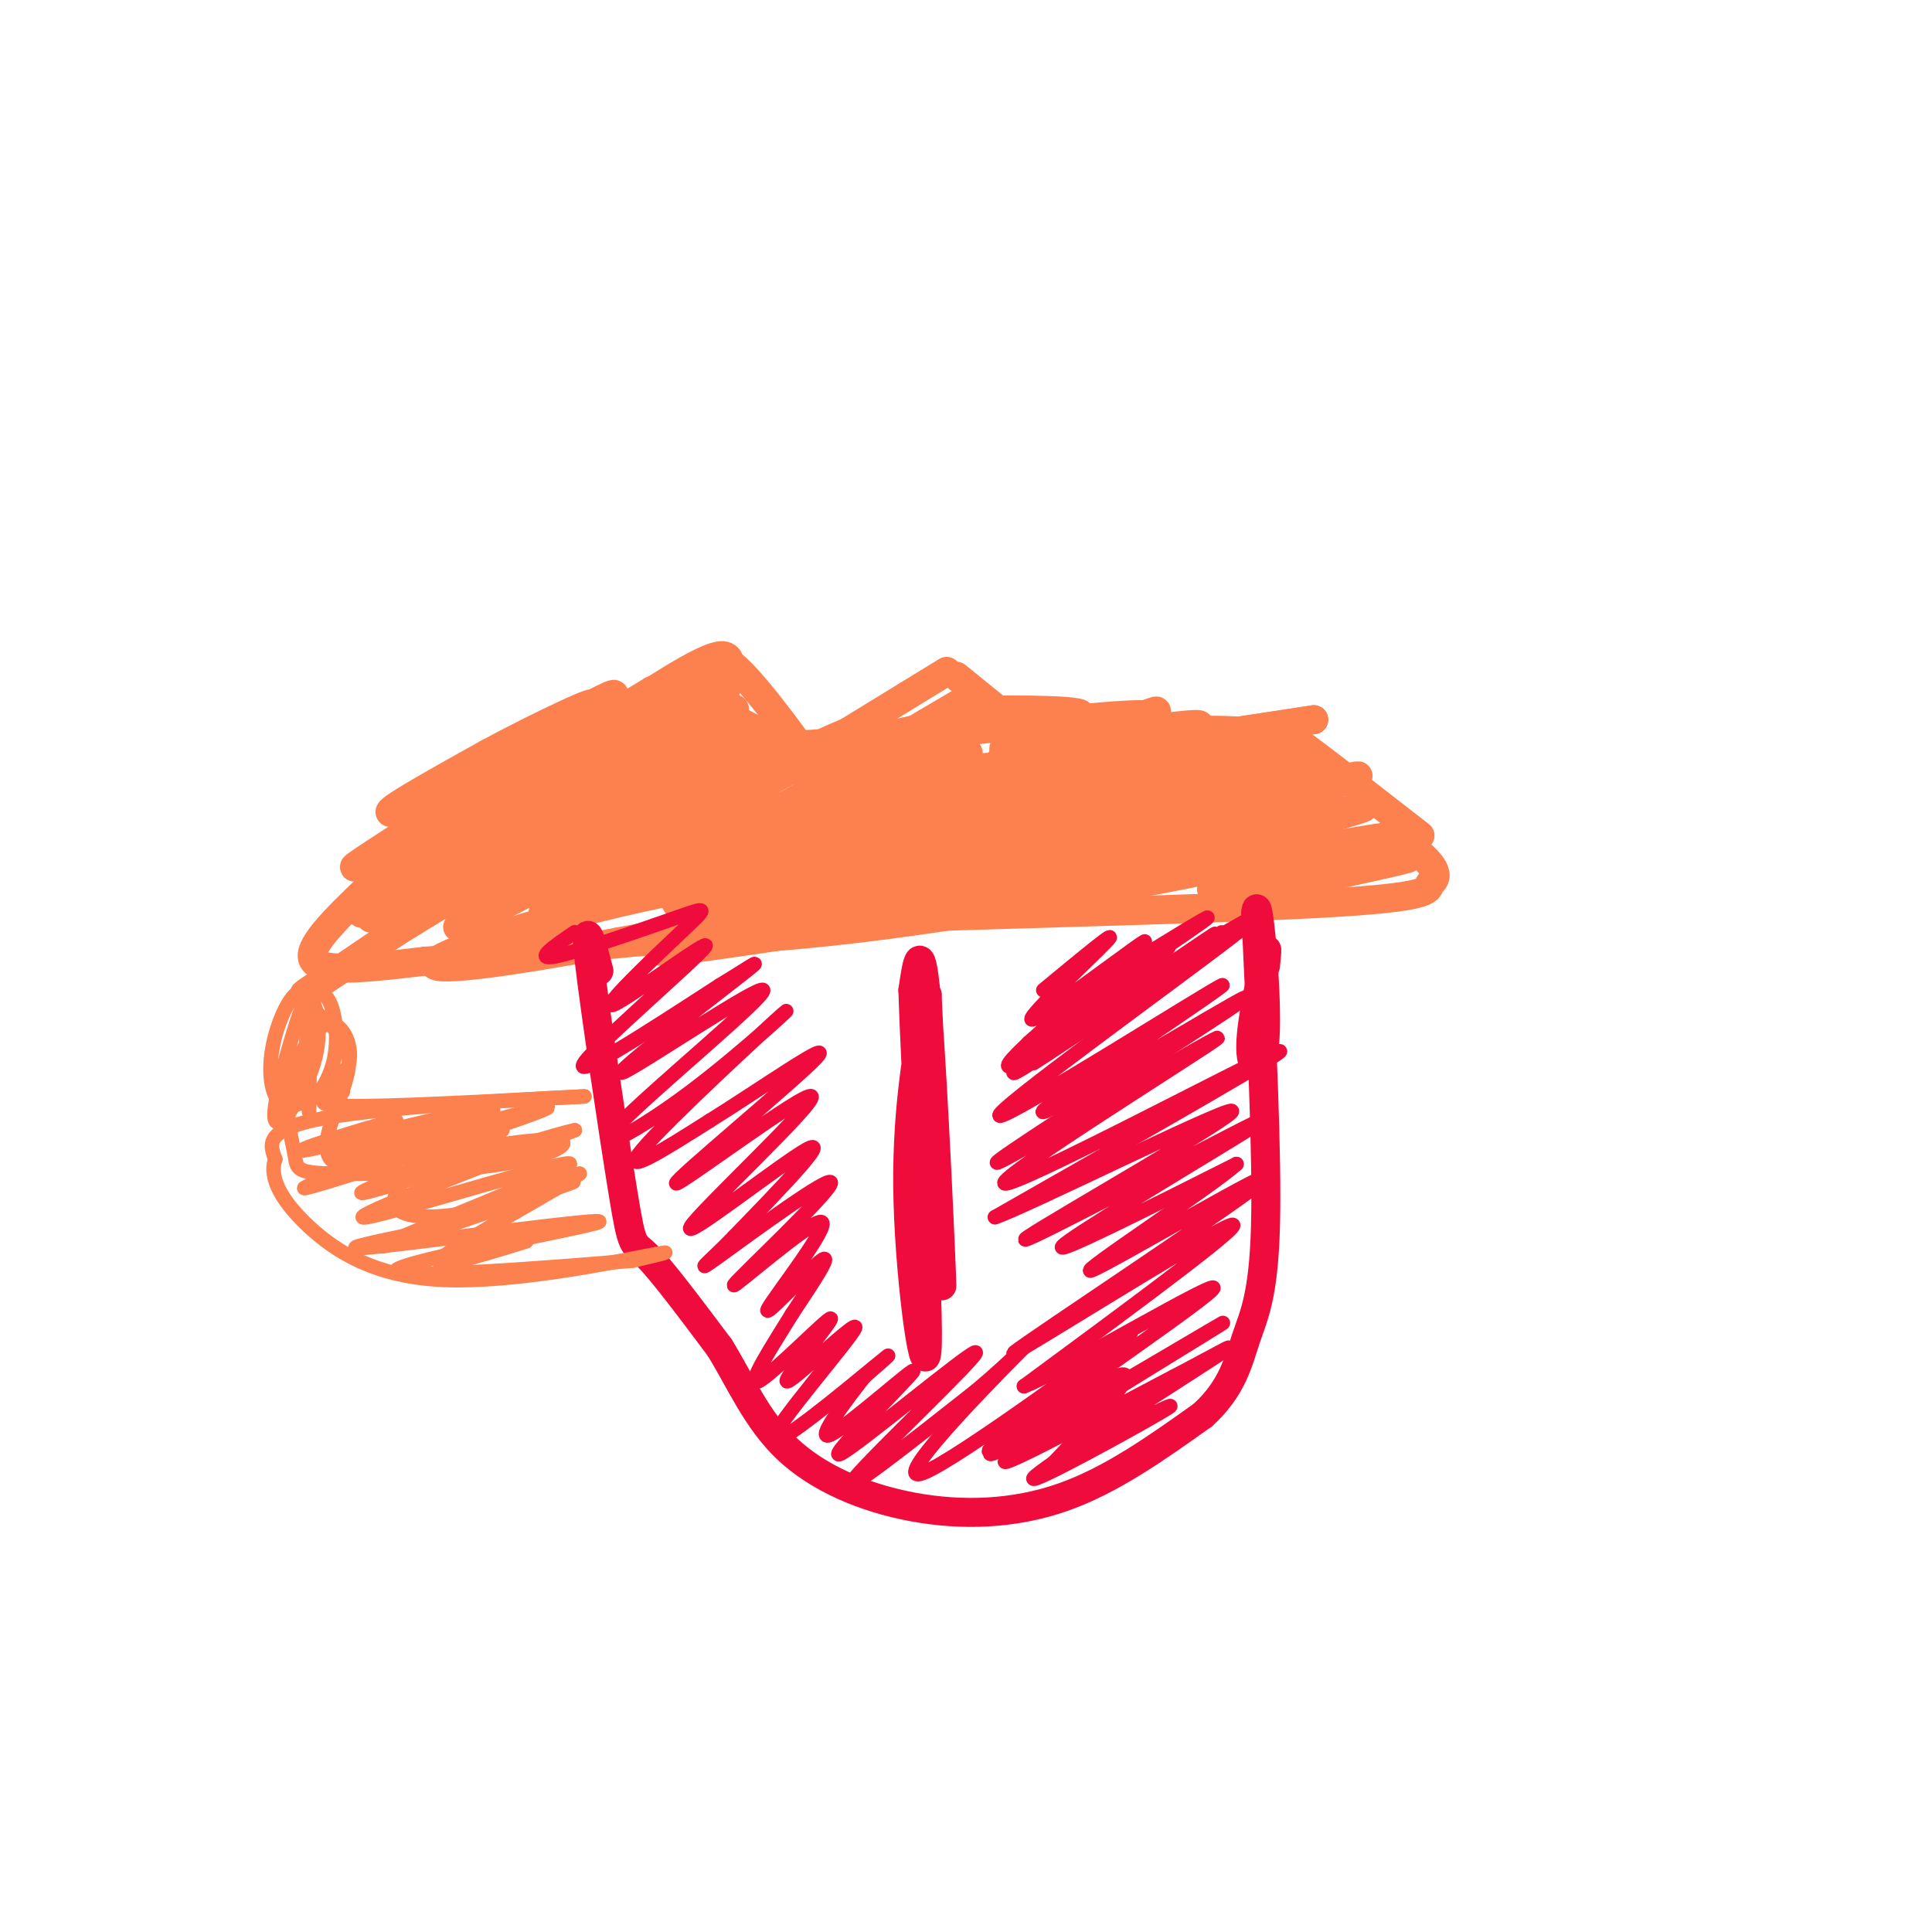 <svg viewBox='0 0 400 400' version='1.1' xmlns='http://www.w3.org/2000/svg' xmlns:xlink='http://www.w3.org/1999/xlink'><g fill='none' stroke='#FC814E' stroke-width='6' stroke-linecap='round' stroke-linejoin='round'><path d='M198,140c0.000,0.000 16.000,13.000 16,13'/><path d='M196,139c0.000,0.000 -31.000,19.000 -31,19'/><path d='M162,158c-18.833,-0.250 -37.667,-0.500 -49,1c-11.333,1.500 -15.167,4.750 -19,8'/><path d='M94,167c-5.833,3.833 -10.917,9.417 -16,15'/><path d='M216,156c3.821,-1.673 7.643,-3.345 16,-4c8.357,-0.655 21.250,-0.292 28,0c6.750,0.292 7.357,0.512 12,4c4.643,3.488 13.321,10.244 22,17'/><path d='M76,184c-6.500,6.250 -13.000,12.500 -11,15c2.000,2.500 12.500,1.250 23,0'/><path d='M88,199c16.167,-1.167 45.083,-4.083 74,-7'/><path d='M162,192c16.500,-1.500 20.750,-1.750 25,-2'/><path d='M187,190c22.244,-0.800 65.356,-1.800 87,-3c21.644,-1.200 21.822,-2.600 22,-4'/><path d='M296,183c3.000,-2.000 -0.500,-5.000 -4,-8'/><path d='M110,166c-15.609,12.400 -31.219,24.801 -29,22c2.219,-2.801 22.265,-20.802 22,-22c-0.265,-1.198 -20.841,14.408 -22,15c-1.159,0.592 17.097,-13.831 24,-19c6.903,-5.169 2.451,-1.085 -2,3'/><path d='M103,165c-7.653,6.880 -25.786,22.579 -28,24c-2.214,1.421 11.492,-11.437 23,-20c11.508,-8.563 20.816,-12.831 12,-5c-8.816,7.831 -35.758,27.762 -33,26c2.758,-1.762 35.217,-25.218 41,-29c5.783,-3.782 -15.108,12.109 -36,28'/><path d='M82,189c7.118,-4.019 42.913,-28.066 40,-26c-2.913,2.066 -44.533,30.244 -42,29c2.533,-1.244 49.221,-31.912 50,-32c0.779,-0.088 -44.349,30.403 -60,41c-15.651,10.597 -1.826,1.298 12,-8'/><path d='M82,193c10.945,-6.781 32.309,-19.735 48,-28c15.691,-8.265 25.710,-11.842 12,-4c-13.710,7.842 -51.149,27.102 -47,25c4.149,-2.102 49.886,-25.566 51,-25c1.114,0.566 -42.396,25.162 -50,30c-7.604,4.838 20.698,-10.081 49,-25'/><path d='M145,166c19.130,-9.433 42.455,-20.517 28,-12c-14.455,8.517 -66.689,36.633 -60,35c6.689,-1.633 72.301,-33.017 73,-33c0.699,0.017 -63.515,31.433 -73,36c-9.485,4.567 35.757,-17.717 81,-40'/><path d='M194,152c-4.313,3.268 -55.595,31.436 -55,30c0.595,-1.436 53.067,-32.478 59,-36c5.933,-3.522 -34.672,20.475 -39,23c-4.328,2.525 27.621,-16.421 35,-20c7.379,-3.579 -9.810,8.211 -27,20'/><path d='M167,169c-9.511,6.537 -19.787,12.878 -6,5c13.787,-7.878 51.639,-29.976 43,-25c-8.639,4.976 -63.769,37.024 -64,38c-0.231,0.976 54.438,-29.122 60,-31c5.562,-1.878 -37.982,24.463 -54,34c-16.018,9.537 -4.509,2.268 7,-5'/><path d='M153,185c13.702,-6.465 44.458,-20.128 65,-29c20.542,-8.872 30.869,-12.955 10,-3c-20.869,9.955 -72.934,33.947 -65,32c7.934,-1.947 75.867,-29.832 81,-32c5.133,-2.168 -52.533,21.381 -65,27c-12.467,5.619 20.267,-6.690 53,-19'/><path d='M232,161c18.590,-6.109 38.564,-11.880 23,-5c-15.564,6.880 -66.667,26.411 -61,25c5.667,-1.411 68.103,-23.765 66,-23c-2.103,0.765 -68.744,24.647 -78,29c-9.256,4.353 38.872,-10.824 87,-26'/><path d='M269,161c-0.471,0.223 -45.149,13.782 -51,16c-5.851,2.218 27.126,-6.903 46,-12c18.874,-5.097 23.647,-6.170 7,-1c-16.647,5.170 -54.713,16.584 -52,17c2.713,0.416 46.204,-10.167 59,-13c12.796,-2.833 -5.102,2.083 -23,7'/><path d='M255,175c-12.239,3.423 -31.338,8.481 -20,7c11.338,-1.481 53.111,-9.500 55,-9c1.889,0.500 -36.107,9.519 -39,11c-2.893,1.481 29.316,-4.577 38,-6c8.684,-1.423 -6.158,1.788 -21,5'/><path d='M147,137c1.311,-1.000 2.622,-2.000 8,4c5.378,6.000 14.822,19.000 16,22c1.178,3.000 -5.911,-4.000 -13,-11'/><path d='M158,152c-4.119,-2.488 -7.917,-3.208 -8,-7c-0.083,-3.792 3.548,-10.655 -2,-9c-5.548,1.655 -20.274,11.827 -35,22'/><path d='M113,158c1.185,-0.568 21.649,-12.986 17,-11c-4.649,1.986 -34.411,18.378 -32,18c2.411,-0.378 36.995,-17.525 36,-18c-0.995,-0.475 -37.570,15.721 -49,20c-11.430,4.279 2.285,-3.361 16,-11'/><path d='M101,156c9.997,-5.431 26.988,-13.508 20,-9c-6.988,4.508 -37.956,21.600 -34,19c3.956,-2.600 42.834,-24.892 40,-22c-2.834,2.892 -47.381,30.969 -53,35c-5.619,4.031 27.691,-15.985 61,-36'/><path d='M135,143c-4.724,5.009 -47.036,35.530 -51,39c-3.964,3.470 30.418,-20.112 48,-32c17.582,-11.888 18.362,-12.083 8,-4c-10.362,8.083 -31.867,24.446 -30,24c1.867,-0.446 27.105,-17.699 36,-24c8.895,-6.301 1.448,-1.651 -6,3'/><path d='M140,149c-3.334,2.175 -8.668,6.114 -5,4c3.668,-2.114 16.340,-10.280 15,-10c-1.340,0.280 -16.690,9.006 -18,9c-1.310,-0.006 11.422,-8.744 14,-11c2.578,-2.256 -4.998,1.970 -6,3c-1.002,1.030 4.571,-1.134 6,-1c1.429,0.134 -1.285,2.567 -4,5'/><path d='M142,148c-2.083,1.555 -5.290,2.941 -2,2c3.290,-0.941 13.078,-4.211 12,-3c-1.078,1.211 -13.021,6.903 -13,7c0.021,0.097 12.006,-5.401 13,-5c0.994,0.401 -9.003,6.700 -19,13'/><path d='M133,162c-18.301,8.076 -54.552,21.766 -44,23c10.552,1.234 67.907,-9.987 100,-14c32.093,-4.013 38.923,-0.818 27,2c-11.923,2.818 -42.598,5.261 -69,10c-26.402,4.739 -48.531,11.776 -55,15c-6.469,3.224 2.723,2.635 19,0c16.277,-2.635 39.638,-7.318 63,-12'/><path d='M174,186c35.146,-6.018 91.512,-15.063 73,-11c-18.512,4.063 -111.900,21.233 -110,22c1.900,0.767 99.088,-14.871 113,-17c13.912,-2.129 -55.454,9.249 -76,12c-20.546,2.751 7.727,-3.124 36,-9'/><path d='M210,183c21.323,-5.408 56.631,-14.428 53,-16c-3.631,-1.572 -46.199,4.305 -50,4c-3.801,-0.305 31.167,-6.793 47,-10c15.833,-3.207 12.532,-3.133 -7,-1c-19.532,2.133 -55.295,6.324 -64,7c-8.705,0.676 9.647,-2.162 28,-5'/><path d='M217,162c7.250,-1.940 11.373,-4.290 1,-4c-10.373,0.290 -35.244,3.218 -37,1c-1.756,-2.218 19.601,-9.584 14,-9c-5.601,0.584 -38.162,9.119 -48,10c-9.838,0.881 3.046,-5.891 8,-8c4.954,-2.109 1.977,0.446 -1,3'/><path d='M154,155c15.494,-0.761 54.730,-4.163 66,-6c11.270,-1.837 -5.427,-2.110 -15,-2c-9.573,0.110 -12.021,0.603 -7,1c5.021,0.397 17.510,0.699 30,1'/><path d='M228,149c7.866,-0.229 12.529,-1.300 6,-1c-6.529,0.300 -24.252,1.973 -19,3c5.252,1.027 33.480,1.409 41,1c7.520,-0.409 -5.668,-1.610 -21,0c-15.332,1.610 -32.809,6.031 -27,6c5.809,-0.031 34.905,-4.516 64,-9'/><path d='M272,149c-2.737,0.491 -41.578,6.217 -58,9c-16.422,2.783 -10.425,2.621 3,0c13.425,-2.621 34.279,-7.703 31,-8c-3.279,-0.297 -30.690,4.189 -38,5c-7.310,0.811 5.483,-2.054 10,-3c4.517,-0.946 0.759,0.027 -3,1'/><path d='M217,153c7.122,0.521 26.428,1.325 36,2c9.572,0.675 9.410,1.221 11,3c1.590,1.779 4.932,4.792 6,7c1.068,2.208 -0.136,3.613 -2,6c-1.864,2.387 -4.386,5.758 -10,6c-5.614,0.242 -14.318,-2.645 -30,-2c-15.682,0.645 -38.341,4.823 -61,9'/><path d='M167,184c-14.595,2.735 -20.582,5.073 7,2c27.582,-3.073 88.734,-11.558 95,-11c6.266,0.558 -42.352,10.159 -75,15c-32.648,4.841 -49.324,4.920 -66,5'/></g>
<g fill='none' stroke='#F00B3D' stroke-width='6' stroke-linecap='round' stroke-linejoin='round'><path d='M124,201c-1.577,-6.000 -3.155,-12.000 -2,-2c1.155,10.000 5.042,36.000 7,48c1.958,12.000 1.988,10.000 5,13c3.012,3.000 9.006,11.000 15,19'/><path d='M149,279c4.317,6.990 7.611,14.967 14,21c6.389,6.033 15.874,10.124 26,12c10.126,1.876 20.893,1.536 31,-2c10.107,-3.536 19.553,-10.268 29,-17'/><path d='M249,293c6.262,-5.655 7.417,-11.292 9,-16c1.583,-4.708 3.595,-8.488 4,-23c0.405,-14.512 -0.798,-39.756 -2,-65'/><path d='M260,189c0.357,-5.167 2.250,14.417 2,24c-0.250,9.583 -2.643,9.167 -3,5c-0.357,-4.167 1.321,-12.083 3,-20'/><path d='M262,198c0.500,-3.000 0.250,-0.500 0,2'/><path d='M192,207c1.533,31.156 3.067,62.311 3,59c-0.067,-3.311 -1.733,-41.089 -3,-57c-1.267,-15.911 -2.133,-9.956 -3,-4'/><path d='M189,205c0.500,17.107 3.250,61.875 3,73c-0.250,11.125 -3.500,-11.393 -4,-29c-0.500,-17.607 1.750,-30.304 4,-43'/></g>
<g fill='none' stroke='#F00B3D' stroke-width='3' stroke-linecap='round' stroke-linejoin='round'><path d='M216,205c8.167,-6.753 16.335,-13.506 13,-10c-3.335,3.506 -18.172,17.270 -15,16c3.172,-1.270 24.354,-17.573 23,-16c-1.354,1.573 -25.244,21.021 -28,25c-2.756,3.979 15.622,-7.510 34,-19'/><path d='M243,201c9.597,-5.829 16.588,-10.903 6,-4c-10.588,6.903 -38.757,25.783 -35,23c3.757,-2.783 39.440,-27.231 39,-27c-0.440,0.231 -37.003,25.139 -40,27c-2.997,1.861 27.572,-19.325 36,-25c8.428,-5.675 -5.286,4.163 -19,14'/><path d='M230,209c-9.681,6.727 -24.382,16.545 -19,12c5.382,-4.545 30.848,-23.453 31,-25c0.152,-1.547 -25.011,14.266 -23,13c2.011,-1.266 31.195,-19.610 31,-19c-0.195,0.610 -29.770,20.174 -36,25c-6.230,4.826 10.885,-5.087 28,-15'/><path d='M242,200c11.147,-6.505 25.015,-15.269 13,-6c-12.015,9.269 -49.913,36.569 -48,37c1.913,0.431 43.636,-26.008 46,-27c2.364,-0.992 -34.633,23.464 -37,26c-2.367,2.536 29.895,-16.847 39,-22c9.105,-5.153 -4.948,3.923 -19,13'/><path d='M236,221c-12.955,8.463 -35.841,23.121 -28,19c7.841,-4.121 46.411,-27.022 44,-25c-2.411,2.022 -45.803,28.968 -44,30c1.803,1.032 48.801,-23.848 56,-27c7.199,-3.152 -25.400,15.424 -58,34'/><path d='M206,252c5.186,-1.556 47.150,-22.446 49,-22c1.850,0.446 -36.413,22.227 -42,26c-5.587,3.773 21.502,-10.463 36,-18c14.498,-7.537 16.403,-8.375 6,-2c-10.403,6.375 -33.115,19.964 -35,22c-1.885,2.036 17.058,-7.482 36,-17'/><path d='M256,241c-4.479,4.230 -33.675,23.305 -30,22c3.675,-1.305 40.222,-22.989 36,-19c-4.222,3.989 -49.214,33.651 -52,36c-2.786,2.349 36.632,-22.615 44,-26c7.368,-3.385 -17.316,14.807 -42,33'/><path d='M212,287c6.119,-2.056 42.416,-23.694 39,-20c-3.416,3.694 -46.544,32.722 -46,34c0.544,1.278 44.762,-25.194 48,-27c3.238,-1.806 -34.503,21.056 -43,27c-8.497,5.944 12.252,-5.028 33,-16'/><path d='M243,285c9.364,-4.861 16.273,-9.014 7,-3c-9.273,6.014 -34.727,22.196 -36,24c-1.273,1.804 21.636,-10.770 27,-14c5.364,-3.230 -6.818,2.885 -19,9'/><path d='M119,193c-4.319,2.947 -8.638,5.893 -4,5c4.638,-0.893 18.232,-5.626 25,-8c6.768,-2.374 6.711,-2.387 1,3c-5.711,5.387 -17.077,16.176 -14,15c3.077,-1.176 20.598,-14.317 19,-12c-1.598,2.317 -22.314,20.090 -25,24c-2.686,3.910 12.657,-6.045 28,-16'/><path d='M149,204c7.018,-4.254 10.564,-6.889 3,-1c-7.564,5.889 -26.237,20.303 -23,19c3.237,-1.303 28.385,-18.321 29,-17c0.615,1.321 -23.302,20.981 -30,28c-6.698,7.019 3.823,1.397 15,-7c11.177,-8.397 23.009,-19.568 19,-16c-4.009,3.568 -23.860,21.877 -29,28c-5.140,6.123 4.430,0.062 14,-6'/><path d='M147,232c9.504,-5.883 26.263,-17.591 22,-13c-4.263,4.591 -29.548,25.482 -29,26c0.548,0.518 26.930,-19.335 28,-18c1.070,1.335 -23.174,23.859 -25,27c-1.826,3.141 18.764,-13.103 24,-16c5.236,-2.897 -4.882,7.551 -15,18'/><path d='M152,256c-4.816,5.024 -9.356,8.583 -3,4c6.356,-4.583 23.609,-17.310 23,-15c-0.609,2.310 -19.080,19.655 -20,21c-0.920,1.345 15.712,-13.310 18,-13c2.288,0.310 -9.769,15.583 -11,18c-1.231,2.417 8.362,-8.024 11,-10c2.638,-1.976 -1.681,4.512 -6,11'/><path d='M164,272c-3.658,5.953 -9.802,15.334 -7,14c2.802,-1.334 14.551,-13.383 15,-13c0.449,0.383 -10.402,13.196 -9,13c1.402,-0.196 15.056,-13.403 14,-11c-1.056,2.403 -16.823,20.416 -17,23c-0.177,2.584 15.235,-10.262 21,-15c5.765,-4.738 1.882,-1.369 -2,2'/><path d='M179,285c-3.327,4.218 -10.643,13.763 -7,12c3.643,-1.763 18.247,-14.834 17,-13c-1.247,1.834 -18.345,18.574 -15,17c3.345,-1.574 27.131,-21.462 28,-21c0.869,0.462 -21.180,21.275 -25,26c-3.820,4.725 10.590,-6.637 25,-18'/><path d='M202,288c7.691,-6.424 14.417,-13.484 8,-7c-6.417,6.484 -25.979,26.511 -19,24c6.979,-2.511 40.500,-27.560 43,-29c2.500,-1.440 -26.019,20.728 -29,24c-2.981,3.272 19.577,-12.351 26,-15c6.423,-2.649 -3.288,7.675 -13,18'/><path d='M218,303c-0.333,2.167 5.333,-1.417 11,-5'/></g>
<g fill='none' stroke='#FC814E' stroke-width='3' stroke-linecap='round' stroke-linejoin='round'><path d='M71,226c-3.667,1.417 -7.333,2.833 1,3c8.333,0.167 28.667,-0.917 49,-2'/><path d='M121,227c-3.133,0.178 -35.467,1.622 -51,4c-15.533,2.378 -14.267,5.689 -13,9'/><path d='M57,240c-1.443,3.813 1.448,8.847 7,14c5.552,5.153 13.764,10.426 28,11c14.236,0.574 34.496,-3.550 42,-5c7.504,-1.450 2.252,-0.225 -3,1'/><path d='M131,261c-14.853,1.303 -50.486,4.061 -49,2c1.486,-2.061 40.093,-8.939 42,-10c1.907,-1.061 -32.884,3.697 -45,5c-12.116,1.303 -1.558,-0.848 9,-3'/><path d='M88,255c11.403,-3.856 35.412,-11.997 30,-10c-5.412,1.997 -40.244,14.133 -39,13c1.244,-1.133 38.566,-15.536 39,-17c0.434,-1.464 -36.019,10.010 -42,11c-5.981,0.990 18.509,-8.505 43,-18'/><path d='M119,234c-5.666,1.100 -41.333,12.851 -44,13c-2.667,0.149 27.664,-11.306 29,-13c1.336,-1.694 -26.322,6.371 -29,6c-2.678,-0.371 19.625,-9.177 21,-10c1.375,-0.823 -18.179,6.336 -24,8c-5.821,1.664 2.089,-2.168 10,-6'/><path d='M82,232c-5.715,1.254 -25.001,7.388 -18,6c7.001,-1.388 40.289,-10.300 38,-8c-2.289,2.300 -40.155,15.812 -39,16c1.155,0.188 41.330,-12.946 49,-16c7.670,-3.054 -17.165,3.973 -42,11'/><path d='M70,241c-5.790,-2.007 0.737,-12.523 2,-19c1.263,-6.477 -2.736,-8.915 -5,-11c-2.264,-2.085 -2.792,-3.817 -3,2c-0.208,5.817 -0.094,19.181 0,17c0.094,-2.181 0.170,-19.909 0,-23c-0.170,-3.091 -0.585,8.454 -1,20'/><path d='M63,227c1.206,2.296 4.720,-1.964 6,-7c1.280,-5.036 0.324,-10.849 -1,-13c-1.324,-2.151 -3.017,-0.639 -4,0c-0.983,0.639 -1.256,0.405 -3,6c-1.744,5.595 -4.960,17.020 -4,19c0.960,1.980 6.095,-5.483 8,-12c1.905,-6.517 0.579,-12.086 -1,-14c-1.579,-1.914 -3.413,-0.173 -5,3c-1.587,3.173 -2.927,7.777 -3,12c-0.073,4.223 1.122,8.064 4,8c2.878,-0.064 7.439,-4.032 12,-8'/><path d='M72,221c1.453,-3.855 -0.915,-9.494 -4,-9c-3.085,0.494 -6.887,7.120 -8,13c-1.113,5.880 0.463,11.015 1,14c0.537,2.985 0.034,3.819 8,4c7.966,0.181 24.400,-0.292 35,-2c10.600,-1.708 15.366,-4.652 11,-5c-4.366,-0.348 -17.863,1.898 -24,3c-6.137,1.102 -4.913,1.058 -6,3c-1.087,1.942 -4.485,5.869 -3,8c1.485,2.131 7.853,2.466 15,1c7.147,-1.466 15.074,-4.733 23,-8'/><path d='M120,243c-3.400,2.667 -23.400,13.333 -28,17c-4.600,3.667 6.200,0.333 17,-3'/></g>
</svg>